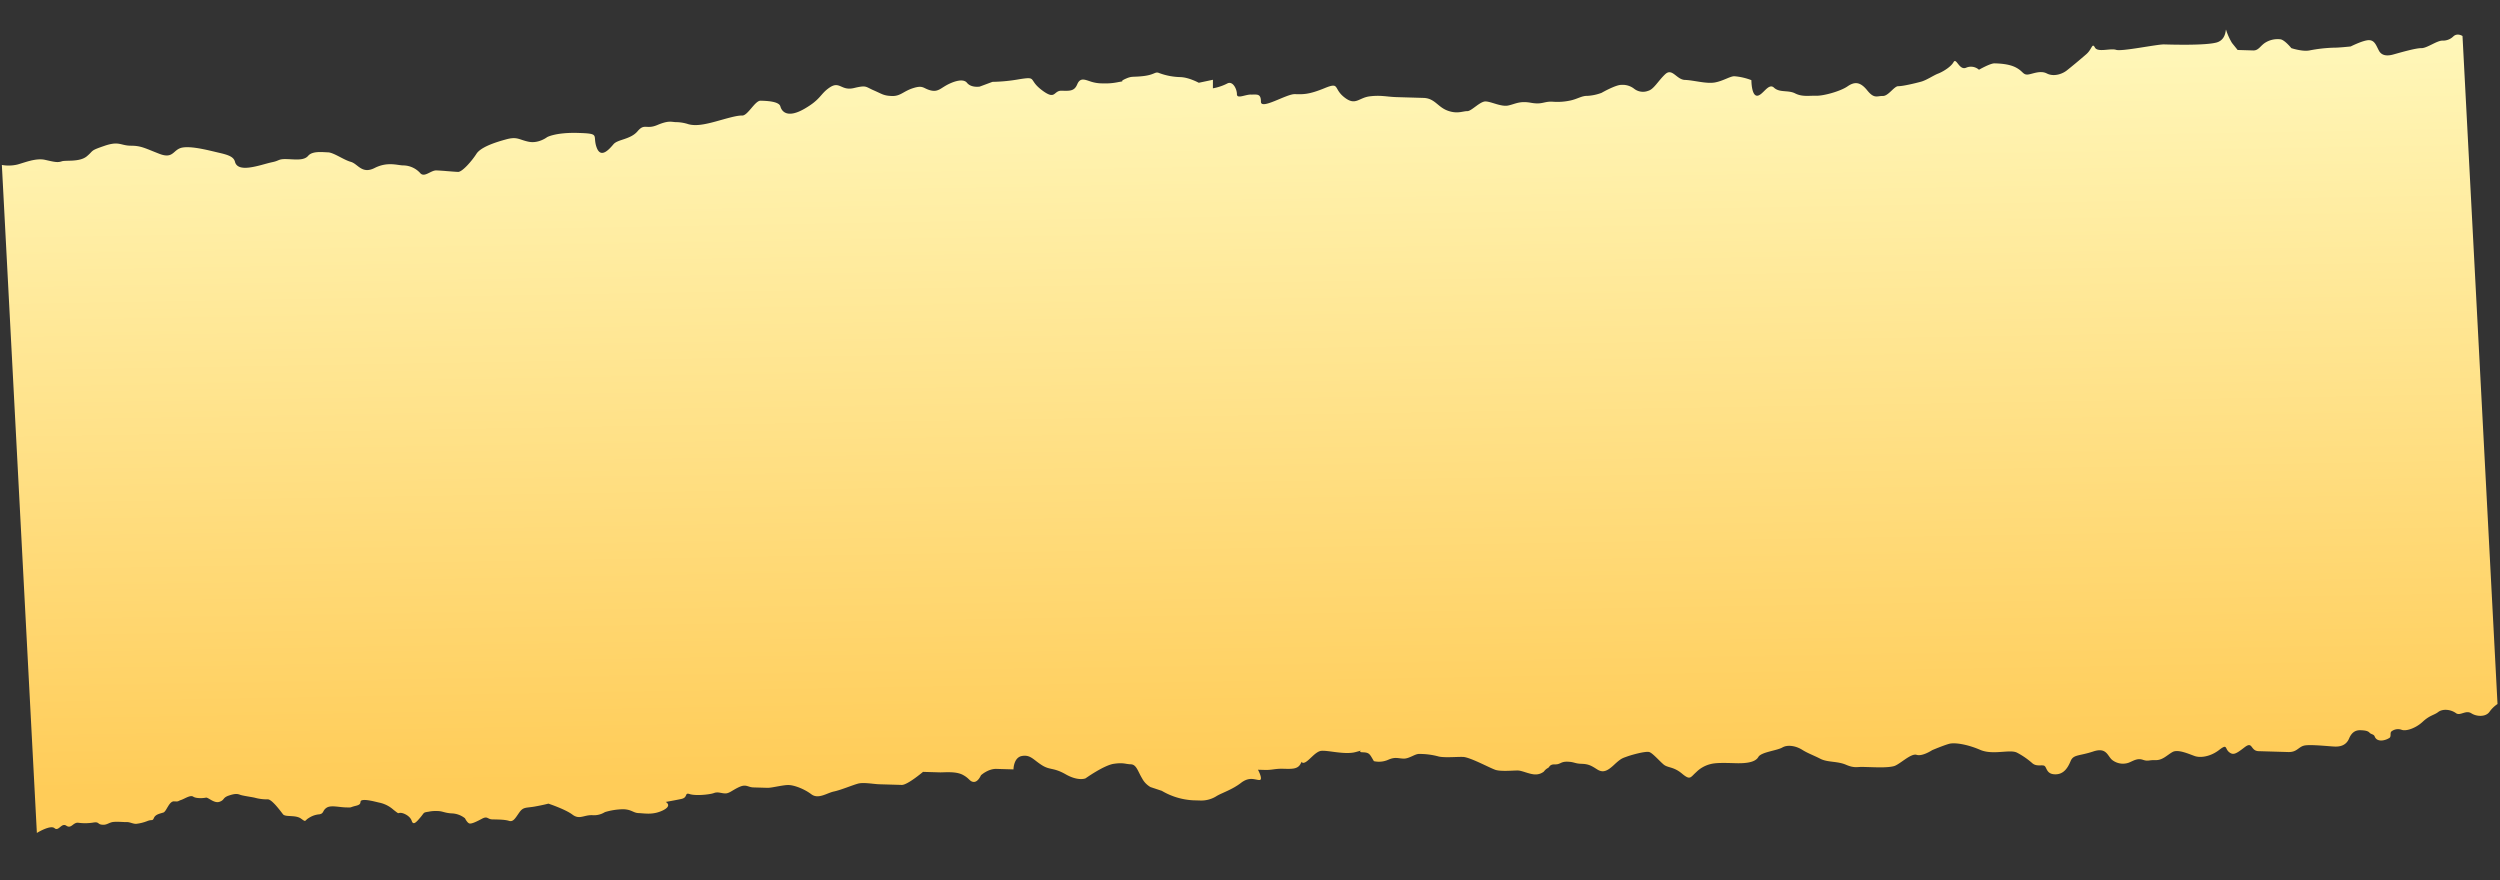 <svg xmlns="http://www.w3.org/2000/svg" xmlns:xlink="http://www.w3.org/1999/xlink" width="999.385" height="351.794" viewBox="0 0 999.385 351.794">
  <rect x="0" y="0" width="999.385" height="351.794" fill="#333333" stroke="none"/>
  <defs>
    <linearGradient id="linear-gradient" x1="0.5" x2="0.38" y2="0.923" gradientUnits="objectBoundingBox">
      <stop offset="0" stop-color="#fff7b9"/>
      <stop offset="1" stop-color="#ffcc58"/>
    </linearGradient>
  </defs>
  <path id="tear_2" d="M1777.621-50.534a5.85,5.85,0,0,1-4.431,1.5c-2.249-.185-6.4,2.743-8.651,2.564s-9.111,1.462-11.4,1.961-4.549.312-5.561-1.826-1.461-4.231-3.716-4.415-7.474,2.128-7.474,2.128-5.1.271-6.8.132a59.618,59.618,0,0,0-9.651.578c-2.854.451-7.28-1.281-7.28-1.281s-2.632-3.64-4.321-3.779a9.363,9.363,0,0,0-5.706.9c-2.33,1.179-3.008,3.182-5.262,3s-6.194-.51-6.194-.51l-2.1-2.912a24.071,24.071,0,0,1-1.987-4.961c-.448-2.092.375,3.458-4.207,4.454s-18.1-.11-20.916-.339-17.087,2.025-19.3,1.159-7.4.767-8.412-1.373-1.167.59-3.531,2.451-6.5,4.951-8.264,6.176-5.22,2.314-7.959.718-6.237.174-7.922.037-1.617-1.5-4.36-3.1-6.682-1.918-8.371-2.055-6.35,2.223-6.35,2.223a4.825,4.825,0,0,0-5.033-1.1c-2.89,1.133-3.713-4.417-4.953-2.461s-4.73,3.72-6.463,4.267-4.653,2.36-6.946,2.857-7.434,1.447-9.125,1.31-4.167,3.769-6.419,3.587-3.458,1.088-6.085-2.553-4.88-3.826-7.811-2.011-9.8,3.309-12.619,3.079-5.67.221-8.412-1.372-6.193-.51-8.335-2.74-4.7,3.042-6.948,2.858-1.914-6.325-1.914-6.325a24.305,24.305,0,0,0-6.682-1.918c-1.69-.139-4.62,1.679-8.037,2.085s-8.414-1.373-11.792-1.65-4.809-5.189-7.771-2.691-4.848,5.77-7.137,6.268a5.742,5.742,0,0,1-5.6-1.143,7.383,7.383,0,0,0-4.993-1.781c-2.254-.184-8.074,2.765-8.074,2.765a19.2,19.2,0,0,1-5.711.905c-2.253-.184-4.017,1.042-6.871,1.492a24.605,24.605,0,0,1-7.359.082c-3.38-.276-4.022,1.044-8.489-.007s-6.233.175-9.089.625-6.684-1.916-8.939-2.1-5.859,3.633-7.545,3.495-4.019,1.041-7.886-.645-4.808-5.189-9.312-5.558l-10.7-.877c-3.943-.322-6.163-1.189-10.7-.874s-5.862,3.63-10.18-.149-1.349-6.276-7.7-4.054-8.6,2.035-11.982,1.757-13.894,5.715-13.7,2.305-1.538-2.867-3.8-3.05-5.747,1.585-5.63-.461-1.39-5.595-3.718-4.415a20.609,20.609,0,0,1-5.745,1.585l.188-3.41-5.708.9s-3.83-2.369-7.208-2.646a25.956,25.956,0,0,1-8.375-2.053c-1.654-.822-1.727.543-6.272.855s-4.505-.368-7.4.765.527.727-2.891,1.134a25.22,25.22,0,0,1-6.235.177,14.73,14.73,0,0,1-5.031-1.1c-2.215-.865-3.868-1.687-5.144.951s-2.969,2.5-6.349,2.22-2.478,3.909-7.885-.643-1.39-5.6-8.787-4.83a66.419,66.419,0,0,1-10.776.486l-5.185,1.63s-3.417.406-4.993-1.777-6.2-.506-8.524.673-3.532,2.451-6.311,1.539-2.7-2.275-6.721-1.235-5.259,3-8.637,2.72-3.905-1.006-7.211-2.646-2.7-2.277-7.847-1.328-5.484-3.191-9.575-.785-3.646,4.5-10.631,8.04-9.087.626-9.537-1.467-5.519-2.507-7.771-2.69-5.41,5.722-7.664,5.538-6.271.859-10.852,1.853-8,1.4-10.778.488a16.505,16.505,0,0,0-5.033-1.1c-1.689-.137-2.778-.912-7.4.768s-5.031-1.1-8.037,2.081-8.074,2.766-9.877,4.674-5.409,5.722-6.833.809,1.991-5.317-7.022-6.056-12.5,1.034-12.5,1.034-3.532,2.454-7.434,1.447-4.395-2.412-8.979-1.42-10.326,2.583-12.166,5.174-6,6.949-7.694,6.809-6.385-.865-8.639-1.049-4.984,2.827-6.559.643a9.32,9.32,0,0,0-6.7-3.346c-2.254-.184-6.122-1.871-11.343.446s-6.583-2.04-9.36-2.952-6.643-4.089-8.9-4.273-6.188-.946-7.992.964-5.256,1.144-8.637.87-2.854.453-5.708.9-5.854,1.392-9.278,1.669-5.336-.58-5.727-2.574-2.41-2.867-6.1-3.917-10.51-3.314-14.486-2.878-3.743,4.587-9.468,2.011-7.087-3.592-11.19-3.822-4.5-2.223-10.542-.494-4.193,1.515-7.227,3.79-8.5,1.031-10.15,1.5-2.877.124-6.562-.929-8.357.688-11.2,1.281a15.355,15.355,0,0,1-6.205-.162v267.4s5.541-3.059,7.149-1.539,2.852-2.163,4.77-.733,2.714-1.169,4.716-.956a20.494,20.494,0,0,0,5.944.279c2.549-.329,1.766.688,3.46.989s2.242-.244,3.789-.687,4.939.169,6.252.187,2.46.879,3.771.9a17.65,17.65,0,0,0,4.719-.954c1.859-.53,1.8.3,2.511-1.093s2.64-1.554,3.877-1.906,2.471-4.444,4.475-4.226,1.311.02,2.862-.423,3.77-1.891,4.918-1.036,4.086.814,5,.638,3.145,2.573,5.316,1.953,1.324-1.569,3.806-2.277,3.479-.6,4.554-.12,4.466,1.1,5.851,1.5a18.215,18.215,0,0,0,5.086.919c1.623-.068,4.889,4.935,5.805,6.258s4.977.4,7.115,2.125,1.228.874,3.2-.125a8.914,8.914,0,0,1,4.214-1.2c1.927-.226,1.239-1.4,3-2.456s4.785.007,7.642.242,1.272.1,4.173-.436,1.056-1.843,2.665-2.1,4.74.777,6.625,1.316a12.222,12.222,0,0,1,5.568,3.161c2.43,2.128,1.524,1.285,2.792,1.39s3.748,1.462,4.274,3.436,1.886.541,3.579-1.256,1.059-1.839,3.3-2.046a14,14,0,0,1,3.83-.07c1.906.155,2.821,1,5.675,1.241a8.991,8.991,0,0,1,4.928,2.2s.893,2.133,1.845,2.212,2.583-.56,4.913-1.659,2.182.306,4.083.463,4.93.276,6.649.93,2.6-.941,4.319-3.119,2.676-1.622,6.092-2.026,5.708-.9,5.708-.9,6.647,2.6,9.352,4.878,4.505.369,7.885.645a8.294,8.294,0,0,0,5.146-.952,26.36,26.36,0,0,1,7.4-.762c3.38.276,3.868,1.686,6.12,1.871s5.594,1.143,9.652-.583,1.314-3.318,1.314-3.318,3.417-.406,6.271-.857,1.276-2.636,3.493-1.769,7.886.643,9.613.1,2.816.231,4.505.371,2.893-1.134,5.785-2.267,3.38.276,5.634.461l5.632.458c1.69.139,6.273-.857,8.525-.672s6.12,1.871,8.824,4.146,6.232-.174,9.086-.623,7.474-2.133,9.764-2.629,6.2.508,8.451.692,6.759.555,9.012.737,8.752-4.764,8.752-4.764,5.069.416,6.759.553,6.233-.179,8.974,1.418,2.667,2.962,4.356,3.1,2.967-2.5,2.967-2.5,2.967-2.5,6.349-2.22l6.759.553s.265-4.774,3.68-5.179,4.431,1.732,7.7,4.056,4.469,1.049,9.388,4.191,7.811,2.01,7.811,2.01,7.623-4.856,11.606-5.217,4.5.371,6.758.555,2.665,2.959,4.2,5.823a8.674,8.674,0,0,0,3.192,3.687l4.429,1.734a27.382,27.382,0,0,0,12.2,4.425l2.818.231a11.4,11.4,0,0,0,6.871-1.492c2.328-1.179,6.345-2.225,9.879-4.674s5.7-.9,7.4-.765-.335-4.138-.335-4.138l2.816.229c2.816.229,3.981-.361,7.357-.084s5.635.461,6.875-1.492,0,0,1.727-.543,4.168-3.772,6.459-4.27,9.5,2.148,14.087,1.154,0,0,2.814.231,2.777.912,4.319,3.777a9.173,9.173,0,0,0,5.665-.221c2.893-1.134,3.982-.359,6.24-.174s4.615-1.677,6.306-1.54a29.126,29.126,0,0,1,7.287,1.281c2.215.867,7.323.6,10.14.827s10.472,4.97,12.689,5.837,7.323.6,9.009.737,4.436,1.734,6.687,1.919a5.278,5.278,0,0,0,3.62-.959,4.883,4.883,0,0,1,1.64-1.315c.73-.219.666-1.5,2.917-1.315s2.265-1.041,5.079-.809,2.78.91,5.6,1.141,3.9,1.007,6.083,2.554,3.907,1.006,6.872-1.493,3.529-2.452,5.256-3,7.77-1.916,9.128-1.306,3.756,3.73,5.369,5.234,3.905,1,7.132,4.009,3.3,1.64,5.671-.219a12.164,12.164,0,0,1,5.821-2.95c2.29-.5,5.67-.224,10.177.147s7.922-.037,9.163-1.991,7.475-2.13,9.8-3.309,5.672-.219,7.85,1.328,4.392,2.414,7.135,4.009,6.718,1.236,10.024,2.875,4.47,1.052,6.721,1.236,2.819.231,4.507.368,5.631.461,7.924-.037,7.06-4.9,9.276-4.034,6.31-1.54,6.31-1.54,4.619-1.679,6.907-2.175,7.324.6,12.281,3.06,11.865.284,14.609,1.878a30.611,30.611,0,0,1,5.967,4.6c1.616,1.5,3.885.635,4.749,1.268s.639,3.067,3.476,3.516c3.918.62,5.783-2.265,7.058-4.9s3.493-1.771,9.241-3.356,5.52,2.506,7.7,4.054a6.952,6.952,0,0,0,6.156,1.189c1.733-.543,3.5-1.769,5.713-.9s2.252.184,5.068.416,4.618-1.681,6.946-2.86,6.726,1.236,8.938,2.1,6.194.506,9.727-1.943,2.289-.5,3.907,1,2.775.914,6.311-1.539,2.174,1.549,5.557,1.826l11.826.969c3.381.277,4.058-1.726,6.35-2.222s10.137.829,12.39,1.016,4.545-.316,5.82-2.952,3.008-3.181,4.7-3.042,2.972.414,3.554,1.163,1.689.652,2,1.642c.73,2.3,3.792,2.031,5.835.877.847-.478.272-1.971.91-2.519a4.248,4.248,0,0,1,4.068-.506c1.654.82,5.673-.226,8.639-2.721s4.658-2.359,6.425-3.583,4.936-.867,7.074.847c1.6,1.285,3.937-1.183,6.109.366s5.736,1.759,7.265-.2a12.229,12.229,0,0,1,3.378-2.964v-267.4S1779.326-51.9,1777.621-50.534Z" transform="translate(-791.757 158.004) rotate(-3)" fill="url(#linear-gradient)"/>
</svg>
